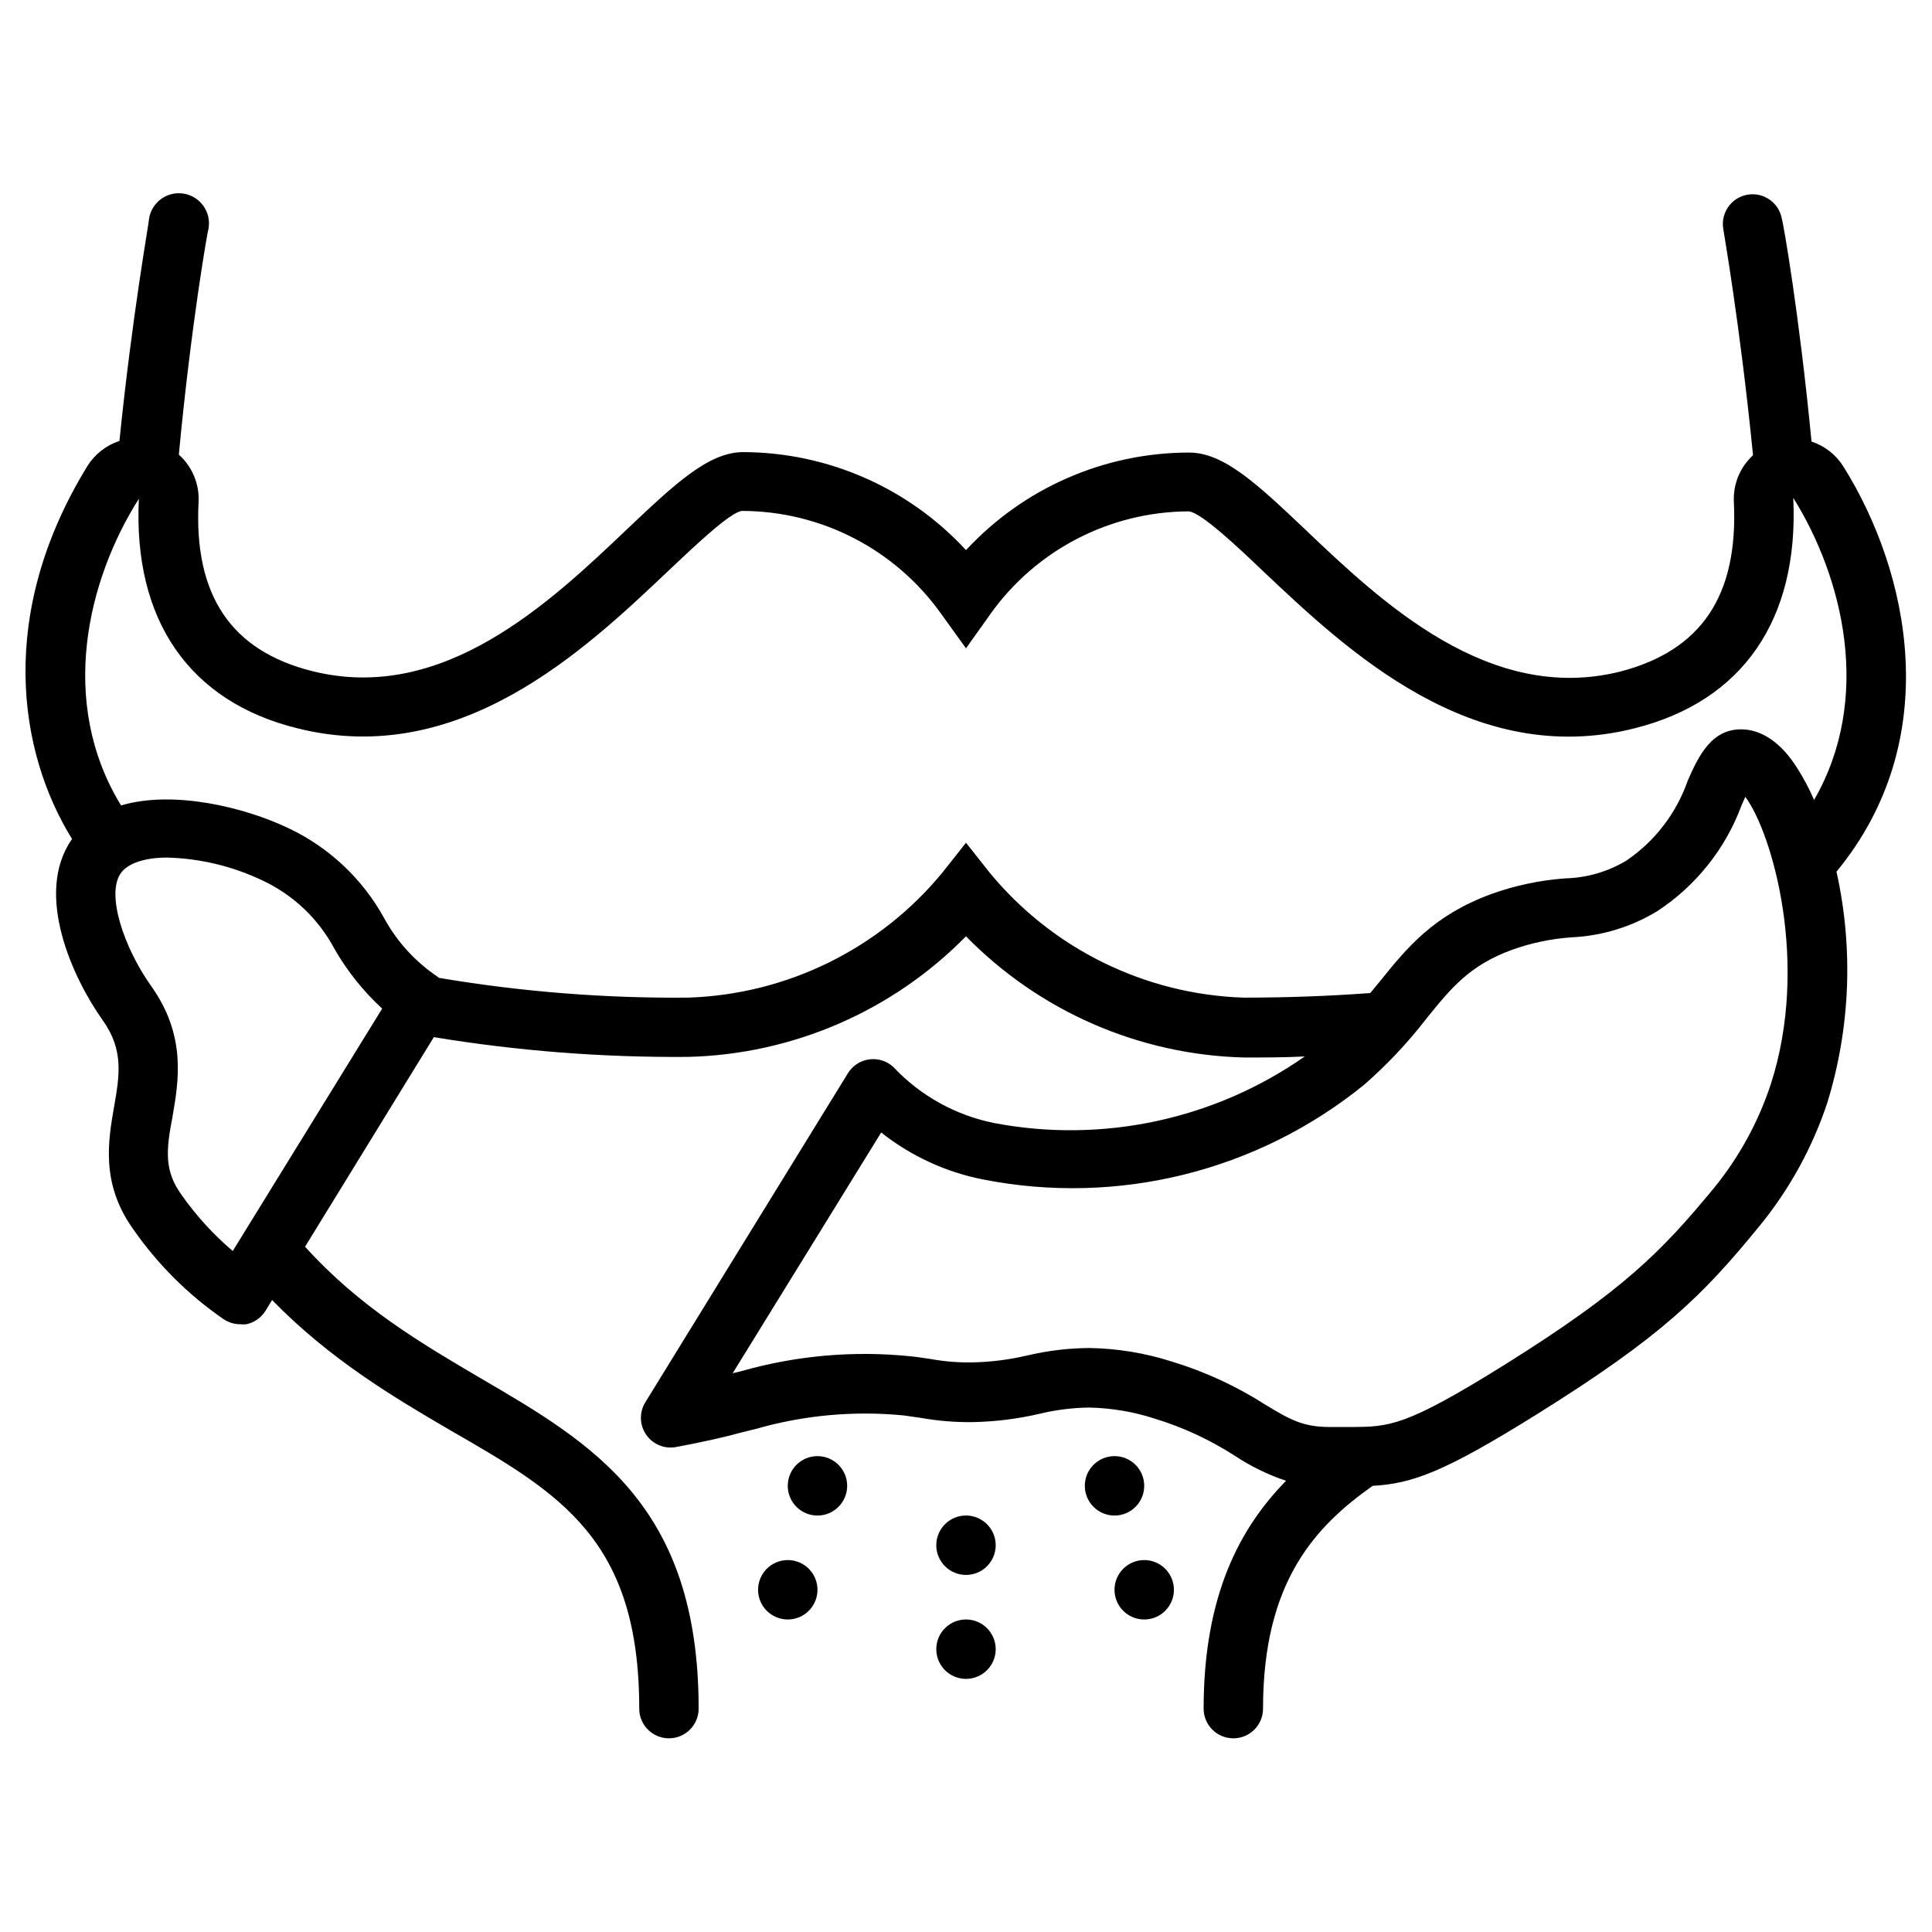 <?xml version="1.0" encoding="UTF-8"?>
<!-- Uploaded to: SVG Repo, www.svgrepo.com, Generator: SVG Repo Mixer Tools -->
<svg fill="#000000" width="800px" height="800px" version="1.1" viewBox="144 144 512 512" xmlns="http://www.w3.org/2000/svg">
 <g>
  <path d="m368.51 537.76c0 4.348-3.527 7.875-7.875 7.875-4.348 0-7.871-3.527-7.871-7.875 0-4.348 3.523-7.871 7.871-7.871 4.348 0 7.875 3.523 7.875 7.871"/>
  <path d="m407.87 553.5c0 4.348-3.523 7.871-7.871 7.871s-7.875-3.523-7.875-7.871 3.527-7.871 7.875-7.871 7.871 3.523 7.871 7.871"/>
  <path d="m447.23 537.76c0 4.348-3.523 7.875-7.871 7.875s-7.871-3.527-7.871-7.875c0-4.348 3.523-7.871 7.871-7.871s7.871 3.523 7.871 7.871"/>
  <path d="m360.64 565.31c0 4.348-3.523 7.871-7.871 7.871s-7.871-3.523-7.871-7.871 3.523-7.875 7.871-7.875 7.871 3.527 7.871 7.875"/>
  <path d="m407.87 581.05c0 4.348-3.523 7.871-7.871 7.871s-7.875-3.523-7.875-7.871c0-4.348 3.527-7.871 7.875-7.871s7.871 3.523 7.871 7.871"/>
  <path d="m455.1 565.31c0 4.348-3.523 7.871-7.871 7.871-4.348 0-7.871-3.523-7.871-7.871s3.523-7.875 7.871-7.875c4.348 0 7.871 3.527 7.871 7.875"/>
  <path d="m632.54 267.67c-1.953-3.141-4.949-5.496-8.465-6.648-3.305-34.203-7.519-58.176-7.871-59.039v-0.004c-0.762-4.281-4.848-7.137-9.133-6.375-4.281 0.762-7.137 4.848-6.375 9.133 0 0.277 4.449 25.27 7.871 59.906-3.465 3.18-5.324 7.738-5.074 12.438 1.18 24.875-8.699 39.359-30.188 44.91-34.559 8.582-62.977-18.184-83.484-37.746-12.477-11.809-21.453-20.309-30.66-20.309l-0.004-0.004c-22.461 0.004-43.902 9.375-59.156 25.859-15.207-16.496-36.605-25.91-59.043-25.977-9.211 0-18.223 8.543-30.66 20.309-20.664 19.68-48.887 46.367-83.484 37.746-21.531-5.352-31.488-20.074-30.188-44.91 0.223-4.734-1.699-9.316-5.234-12.477 3.266-34.598 7.676-59.629 7.871-59.906 0.762-4.348-2.148-8.488-6.496-9.25-4.348-0.758-8.488 2.148-9.246 6.496 0 1.062-4.41 25.031-7.871 59.039h-0.004c-3.508 1.145-6.504 3.484-8.461 6.613-24.051 39.125-18.383 75.77-4.094 98.871-10.195 14.484 0.234 36.961 8.148 48.059 5.59 7.871 4.449 14.523 2.992 22.906-1.574 9.012-3.504 20.27 4.879 32.156v0.004c6.504 9.422 14.664 17.586 24.09 24.09 1.32 0.902 2.887 1.383 4.484 1.375 0.539 0.059 1.078 0.059 1.613 0 2.113-0.445 3.949-1.742 5.078-3.582l1.73-2.832c15.352 15.742 32.195 25.742 47.23 34.52 29.172 16.766 50.07 28.969 50.07 73.762 0 4.348 3.523 7.871 7.871 7.871s7.871-3.523 7.871-7.871c0-53.805-28.023-70.18-57.664-87.496-15.742-9.25-32.117-18.852-46.641-34.914l34.125-55.539h0.004c22.258 3.664 44.785 5.414 67.344 5.234 27.781-0.672 54.211-12.133 73.684-31.961 19.438 19.875 45.852 31.395 73.641 32.121 5.512 0 10.863 0 16.137-0.277-23.898 16.715-53.527 23.086-82.184 17.672-10.281-2.035-19.668-7.234-26.844-14.879-1.727-1.594-4.078-2.336-6.41-2.016-2.332 0.32-4.398 1.668-5.633 3.672l-53.727 87.262c-1.598 2.648-1.492 5.984 0.266 8.531 1.754 2.547 4.84 3.828 7.883 3.273 6.965-1.301 13.105-2.676 17.633-3.938l3.387-0.828v0.004c12.77-3.688 26.129-4.914 39.359-3.621l4.644 0.668c4.469 0.789 9 1.156 13.539 1.105 5.992-0.109 11.953-0.848 17.789-2.207 4.32-1.043 8.742-1.598 13.188-1.652 5.871 0.125 11.691 1.105 17.277 2.914 7.508 2.281 14.66 5.594 21.254 9.84 4.231 2.805 8.809 5.043 13.621 6.652-12.203 12.438-21.844 30.344-21.844 60.379 0 4.348 3.523 7.871 7.871 7.871s7.871-3.523 7.871-7.871c0-33.652 13.855-48.293 29.047-59.039 10.508-0.59 18.934-3.621 43.531-18.973 33.258-20.742 43.965-31.488 59.039-49.949h0.004c7.93-9.715 14.016-20.801 17.949-32.707 6.078-19.824 6.906-40.887 2.398-61.129 28.891-35.07 19.289-79.469 1.852-107.34zm-426.86 207.86c-5.207-4.426-9.824-9.508-13.734-15.113-4.41-6.258-3.938-11.57-2.242-20.43 1.652-9.566 3.738-21.492-5.668-34.715-7.203-10.117-12.121-24.602-7.871-30.07 1.93-2.519 6.414-3.938 12.121-3.938 8.812 0.23 17.477 2.324 25.426 6.141 8.121 3.836 14.777 10.203 18.973 18.145 3.379 5.856 7.625 11.164 12.594 15.742zm407.61-44.242c-3.293 10.031-8.402 19.367-15.074 27.555-13.973 16.926-23.969 27.078-55.105 46.602-26.805 16.727-30.82 16.688-41.406 16.727h-5.195c-7.32 0-10.707-2.008-17.16-5.902-7.711-4.941-16.07-8.797-24.836-11.453-7.055-2.254-14.402-3.461-21.805-3.582-5.527 0.039-11.035 0.699-16.414 1.965-4.84 1.141-9.789 1.762-14.758 1.852-3.668 0.051-7.336-0.25-10.945-0.906-1.613-0.234-3.266-0.512-5.195-0.707-15.094-1.559-30.352-0.223-44.949 3.934l-2.281 0.551 39.359-63.805v0.004c7.867 6.234 17.113 10.5 26.961 12.438 35.719 7.055 72.727-2.133 101-25.07 6.07-5.301 11.605-11.18 16.531-17.555 6.613-8.188 11.414-14.09 22.672-18.223v-0.004c5.07-1.812 10.367-2.926 15.742-3.305 8.094-0.363 15.961-2.773 22.867-7.008 10.242-6.742 18.051-16.594 22.281-28.102l0.945-2.125c7.16 9.645 17.078 44.16 6.766 76.121zm6.848-83.957c-3.938-6.18-8.66-9.523-13.578-9.996-8.895-0.789-12.477 7.164-15.312 13.578l0.004 0.004c-3 8.602-8.684 16.012-16.219 21.137-4.902 2.953-10.492 4.578-16.215 4.723-6.719 0.488-13.34 1.891-19.68 4.172-15.312 5.668-22.199 14.129-29.441 23.105l-2.559 3.109c-10.547 0.789-21.805 1.219-33.613 1.219-26.164-0.871-50.684-12.961-67.305-33.18l-6.219-7.871-6.219 7.871c-16.648 20.25-41.223 32.344-67.426 33.18-22.113 0.195-44.199-1.555-66.008-5.234l-0.512-0.395c-5.856-3.957-10.672-9.262-14.051-15.469-5.746-10.434-14.648-18.781-25.426-23.852-11.492-5.473-30.348-10.117-44.281-5.984-16.766-27.395-8.895-59.785 4.723-81.277-1.574 32.156 13.383 53.805 42.078 60.852 42.902 10.707 76.121-20.781 98.086-41.605 7.008-6.613 16.57-15.742 19.68-16.02 20.945 0.031 40.59 10.176 52.742 27.238l6.613 9.172 6.414-9.012v-0.004c12.113-17.047 31.711-27.203 52.625-27.277 3.305 0.316 12.91 9.367 19.875 16.02 22.043 20.824 55.301 52.273 98.203 41.488 28.695-7.164 43.648-28.812 42.117-61.086 13.105 20.98 21.137 52.98 5.512 80.059v-0.004c-1.293-3.008-2.832-5.906-4.606-8.656z"/>
 </g>
</svg>